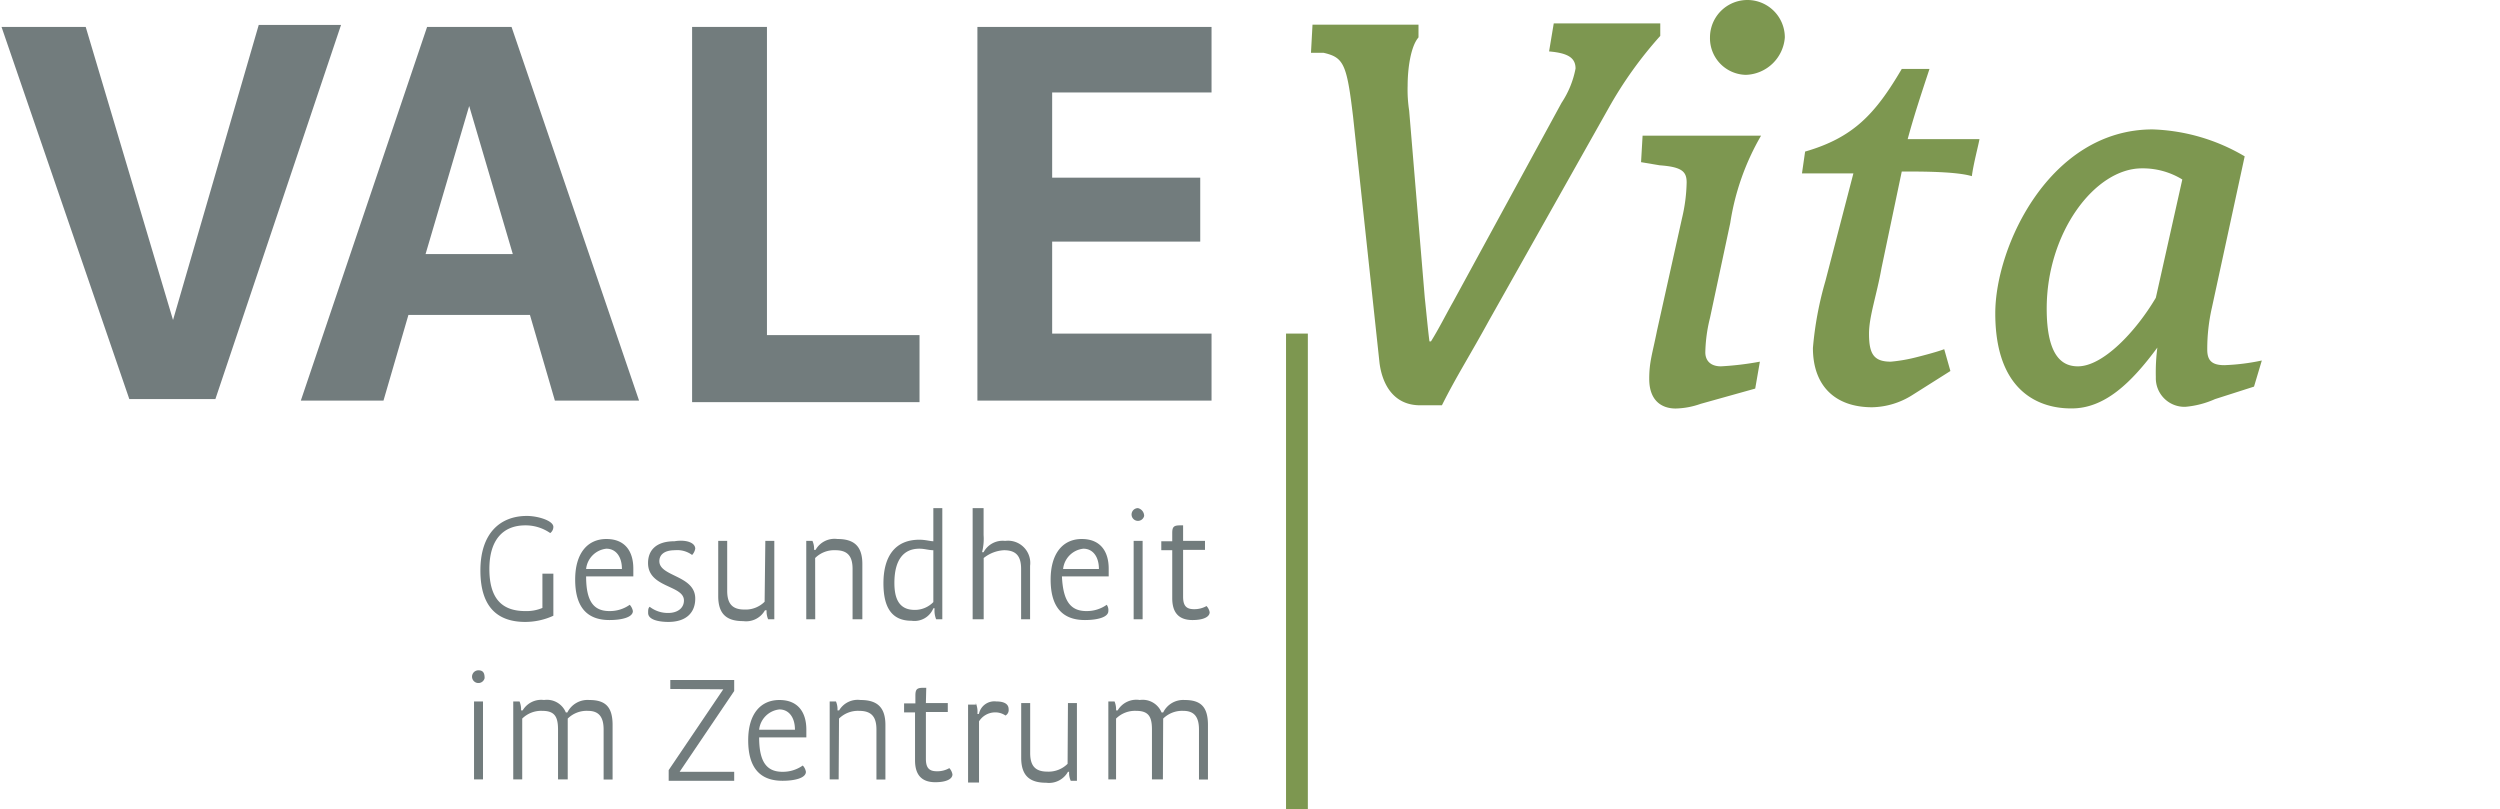 <svg xmlns="http://www.w3.org/2000/svg" viewBox="0 0 278.57 90.15"><g id="Layer_2" data-name="Layer 2"><g id="Layer_1-2" data-name="Layer 1"><rect width="278.57" height="90.15" style="fill:none"></rect><g id="Ebene_1" data-name="Ebene 1"><path d="M58.71,57.49c1.21,0,2.95.52,2.95,1.22a.87.87,0,0,1-.35.69,4.8,4.8,0,0,0-2.78-.86c-2.43,0-4,1.56-4,4.86,0,3.47,1.56,4.69,4,4.69a4.5,4.5,0,0,0,1.91-.35V63.92h1.22v4.69a7.52,7.52,0,0,1-3.13.69c-3,0-5-1.56-5-5.73S55.75,57.49,58.71,57.49Z" style="fill:#727c7d"></path><path d="M67.91,68.09a3.83,3.83,0,0,0,2.26-.7,1.4,1.4,0,0,1,.35.7c0,.69-1.22,1-2.61,1-2.6,0-3.82-1.56-3.82-4.51s1.39-4.52,3.48-4.52,3,1.39,3,3.3v.87H65.31C65.31,67.05,66.18,68.09,67.91,68.09ZM69.3,63.4c0-1.39-.69-2.26-1.73-2.26a2.54,2.54,0,0,0-2.26,2.26Z" style="fill:#727c7d"></path><path d="M77.47,61.14a1.4,1.4,0,0,1-.35.7,2.78,2.78,0,0,0-1.91-.53c-1.22,0-1.74.53-1.74,1.22,0,1.74,4,1.56,4,4.17,0,1.56-1,2.6-3,2.6-.86,0-2.25-.17-2.25-1,0-.34,0-.52.17-.69a3.29,3.29,0,0,0,2.08.69c1,0,1.74-.52,1.74-1.39,0-1.73-4-1.39-4-4.17,0-1.39.86-2.43,2.95-2.43C76.42,60.1,77.47,60.45,77.47,61.14Z" style="fill:#727c7d"></path><path d="M85.28,60.27h1V69h-.69a2.26,2.26,0,0,1-.17-1h-.18a2.41,2.41,0,0,1-2.43,1.21c-1.74,0-2.78-.69-2.78-2.78V60.27h1v5.56c0,1.39.53,2.09,1.91,2.09a3,3,0,0,0,2.26-.87Z" style="fill:#727c7d"></path><path d="M90.84,69h-1V60.27h.69a2.15,2.15,0,0,1,.18,1h.17a2.42,2.42,0,0,1,2.43-1.21c1.74,0,2.78.69,2.78,2.78V69H95V63.4c0-1.39-.52-2.09-1.91-2.09a3,3,0,0,0-2.26.87Z" style="fill:#727c7d"></path><path d="M104,56.62h1V69h-.69a2.65,2.65,0,0,1-.17-1.22H104a2.27,2.27,0,0,1-2.43,1.39c-2.26,0-3.13-1.56-3.13-4.17,0-3.12,1.39-4.86,4-4.86.69,0,1.21.17,1.56.17Zm-1.56,4.52c-1.74,0-2.78,1.22-2.78,3.82,0,1.74.52,3,2.26,3a2.87,2.87,0,0,0,2.08-.87V61.31C103.52,61.31,103,61.14,102.48,61.14Z" style="fill:#727c7d"></path><path d="M108.38,69V56.62h1.22v3a6.05,6.05,0,0,1-.17,1.91h.17A2.41,2.41,0,0,1,112,60.27a2.48,2.48,0,0,1,2.78,2.78V69h-1V63.4c0-1.39-.52-2.09-1.91-2.09a3.93,3.93,0,0,0-2.26.87V69Z" style="fill:#727c7d"></path><path d="M121.06,68.09a3.83,3.83,0,0,0,2.26-.7,1,1,0,0,1,.18.7c0,.69-1.22,1-2.61,1-2.6,0-3.82-1.56-3.82-4.51s1.39-4.52,3.47-4.52,3,1.39,3,3.3v.87h-5.21C118.46,67.05,119.33,68.09,121.06,68.09Zm1.39-4.69c0-1.39-.69-2.26-1.73-2.26a2.54,2.54,0,0,0-2.26,2.26Z" style="fill:#727c7d"></path><path d="M127.49,57.49a.71.71,0,1,1-.69-.87A.89.89,0,0,1,127.49,57.49ZM127.32,69h-1V60.27h1Z" style="fill:#727c7d"></path><path d="M131.83,60.27h2.44v1h-2.44v5.22c0,1,.35,1.39,1.22,1.39a2.75,2.75,0,0,0,1.39-.35,1.34,1.34,0,0,1,.35.69c0,.52-.7.87-1.91.87-1.57,0-2.26-.87-2.26-2.43V61.31H129.4v-1h1.22V59.4c0-.69.17-.86.87-.86h.34Z" style="fill:#727c7d"></path><path d="M45.51,35.09l-2.78,9.55H33.52L47.59,3H57L71.21,44.64H61.83l-2.78-9.55Zm6.77-23.28-4.86,16.5h9.72Z" style="fill:#727c7d"></path><path d="M77.12,3h8.34V37.34h17v7.47H77.12Z" style="fill:#727c7d"></path><path d="M108.91,3H135v7.3H117.24V19.8h16.5v7.12h-16.5V37.17H135v7.47H108.91Z" style="fill:#727c7d"></path><rect x="143.3" y="37.17" width="2.43" height="52.98" style="fill:#7d9750"></rect><path d="M54,75.56a.71.71,0,1,1-.7-.87C53.84,74.69,54,75,54,75.56Zm-.18,11.29h-1V78.16h1Z" style="fill:#727c7d"></path><path d="M63.4,86.85H62.18V81.29c0-1.39-.35-2.08-1.74-2.08a3,3,0,0,0-2.25.86v6.78h-1V78.16h.7a2.28,2.28,0,0,1,.17,1h.18A2.4,2.4,0,0,1,60.62,78a2.27,2.27,0,0,1,2.43,1.39h.17A2.51,2.51,0,0,1,65.66,78c1.73,0,2.6.69,2.6,2.78v6.08h-1V81.29c0-1.39-.52-2.08-1.74-2.08a3,3,0,0,0-2.26.86v6.78Z" style="fill:#727c7d"></path><path d="M74.69,76.77v-1h7.12V77l-6.08,9h6.08v1h-7.3V85.81l6.08-9Z" style="fill:#727c7d"></path><path d="M87.19,86a3.83,3.83,0,0,0,2.26-.7,1.32,1.32,0,0,1,.35.7c0,.69-1.22,1-2.61,1-2.6,0-3.82-1.56-3.82-4.51S84.76,78,86.85,78s3,1.39,3,3.3v.87H84.59C84.59,84.94,85.46,86,87.19,86Zm1.39-4.69c0-1.39-.69-2.26-1.73-2.26a2.54,2.54,0,0,0-2.26,2.26Z" style="fill:#727c7d"></path><path d="M93.45,86.85h-1V78.16h.7a2.28,2.28,0,0,1,.17,1h.18A2.4,2.4,0,0,1,95.88,78c1.74,0,2.78.69,2.78,2.78v6.08h-1V81.29c0-1.39-.53-2.08-1.92-2.08a3,3,0,0,0-2.25.86Z" style="fill:#727c7d"></path><path d="M103.17,78.34h2.44v1h-2.44v5.21c0,1,.35,1.39,1.22,1.39a2.65,2.65,0,0,0,1.39-.35,1.36,1.36,0,0,1,.35.7c0,.52-.7.87-1.91.87-1.57,0-2.26-.87-2.26-2.44V79.38h-1.22v-1H102v-.87c0-.7.17-.87.87-.87h.34Z" style="fill:#727c7d"></path><path d="M108.73,78.34a2.46,2.46,0,0,1,.18,1.21h.17A1.75,1.75,0,0,1,111,78.16c1,0,1.39.35,1.39.87a.7.7,0,0,1-.35.7,2,2,0,0,0-1.21-.35,2.13,2.13,0,0,0-1.74,1V87.2h-1.22V78.51h.87Z" style="fill:#727c7d"></path><path d="M119,78.34h1V87h-.69a2.13,2.13,0,0,1-.18-1H119a2.42,2.42,0,0,1-2.43,1.22c-1.74,0-2.78-.7-2.78-2.78V78.34h1V83.9c0,1.38.52,2.08,1.91,2.08a3,3,0,0,0,2.26-.87Z" style="fill:#727c7d"></path><path d="M129.58,86.85h-1.22V81.29c0-1.39-.35-2.08-1.74-2.08a3,3,0,0,0-2.26.86v6.78h-.86V78.16h.69a2.28,2.28,0,0,1,.17,1h.18A2.41,2.41,0,0,1,127,78a2.27,2.27,0,0,1,2.43,1.39h.18A2.48,2.48,0,0,1,132,78c1.73,0,2.6.69,2.6,2.78v6.08h-1V81.29c0-1.39-.52-2.08-1.74-2.08a3,3,0,0,0-2.25.86Z" style="fill:#727c7d"></path><path d="M9.55,3l9.73,32.66L28.83,2.78H38L24,44.47H14.41L.17,3Z" style="fill:#727c7d"></path><path d="M185,4a44.68,44.68,0,0,0-5.73,8L165.88,35.78c-2.09,3.82-3.65,6.25-5.21,9.38h-2.43c-2.78,0-4.17-2.08-4.52-4.69L150.77,13c-.7-5.91-1.05-6.6-3.3-7.12h-1.39l.17-3.13h11.81V4.17c-.87,1-1.21,3.47-1.21,5.38a15.27,15.27,0,0,0,.17,2.78l1.74,20.85c.17,1.56.34,3.47.52,4.86h.17c.87-1.39,1.74-3.13,2.43-4.34L174,11.46a10.43,10.43,0,0,0,1.56-3.82c0-1.21-.86-1.73-2.95-1.91l.52-3.12H185Z" style="fill:#7d9750"></path><path d="M192.8,24.84l-2.26,10.59a17.06,17.06,0,0,0-.52,3.83c0,.86.52,1.56,1.74,1.56a33.71,33.71,0,0,0,4.34-.52l-.52,3L189.5,45a8.83,8.83,0,0,1-2.78.52c-1.56,0-2.95-.87-2.95-3.3,0-1.91.35-2.78.87-5.39l2.78-12.5a18.53,18.53,0,0,0,.52-4c0-1.21-.52-1.73-3-1.91l-2.08-.35.17-2.95h13.2A27.68,27.68,0,0,0,192.8,24.84Zm1.74-16.5a4.08,4.08,0,0,1-4-4.17,4.17,4.17,0,1,1,8.34,0A4.5,4.5,0,0,1,194.54,8.34Z" style="fill:#7d9750"></path><path d="M219.72,19.63c-1.73-.52-5.55-.52-7.81-.52l-2.26,10.77c-.52,2.95-1.39,5.38-1.39,7.29,0,2.26.52,3.13,2.43,3.13a17.71,17.71,0,0,0,2.95-.52s2.09-.52,3-.87l.69,2.43L213.12,44a8.66,8.66,0,0,1-4.51,1.38c-4.17,0-6.6-2.43-6.6-6.6a38.17,38.17,0,0,1,1.39-7.46l3.12-12h-5.73l.35-2.43c5.38-1.56,7.81-4.17,10.77-9.21H215c-.86,2.61-1.73,5.21-2.43,7.82h8C220.42,16.33,219.9,18.24,219.72,19.63Z" style="fill:#7d9750"></path><path d="M251.16,43.08l-4.34,1.39a10.29,10.29,0,0,1-3.3.86,3.19,3.19,0,0,1-3.3-3.3,21.53,21.53,0,0,1,.17-3.3c-2.95,4-5.9,6.78-9.55,6.78-1.56,0-8.51-.18-8.51-10.6,0-7.47,6.08-20.49,17.54-20.49a21.49,21.49,0,0,1,10.25,3l-3.65,16.85a20.8,20.8,0,0,0-.52,4.69c0,1.21.52,1.73,1.91,1.73a24,24,0,0,0,4.17-.52Zm-12.5-24.32c-5.21,0-10.6,7.12-10.6,15.63,0,5.56,1.91,6.43,3.48,6.43,2.77,0,6.42-3.82,8.68-7.64L243.17,20A8.39,8.39,0,0,0,238.66,18.76Z" style="fill:#7d9750"></path></g></g></g></svg>